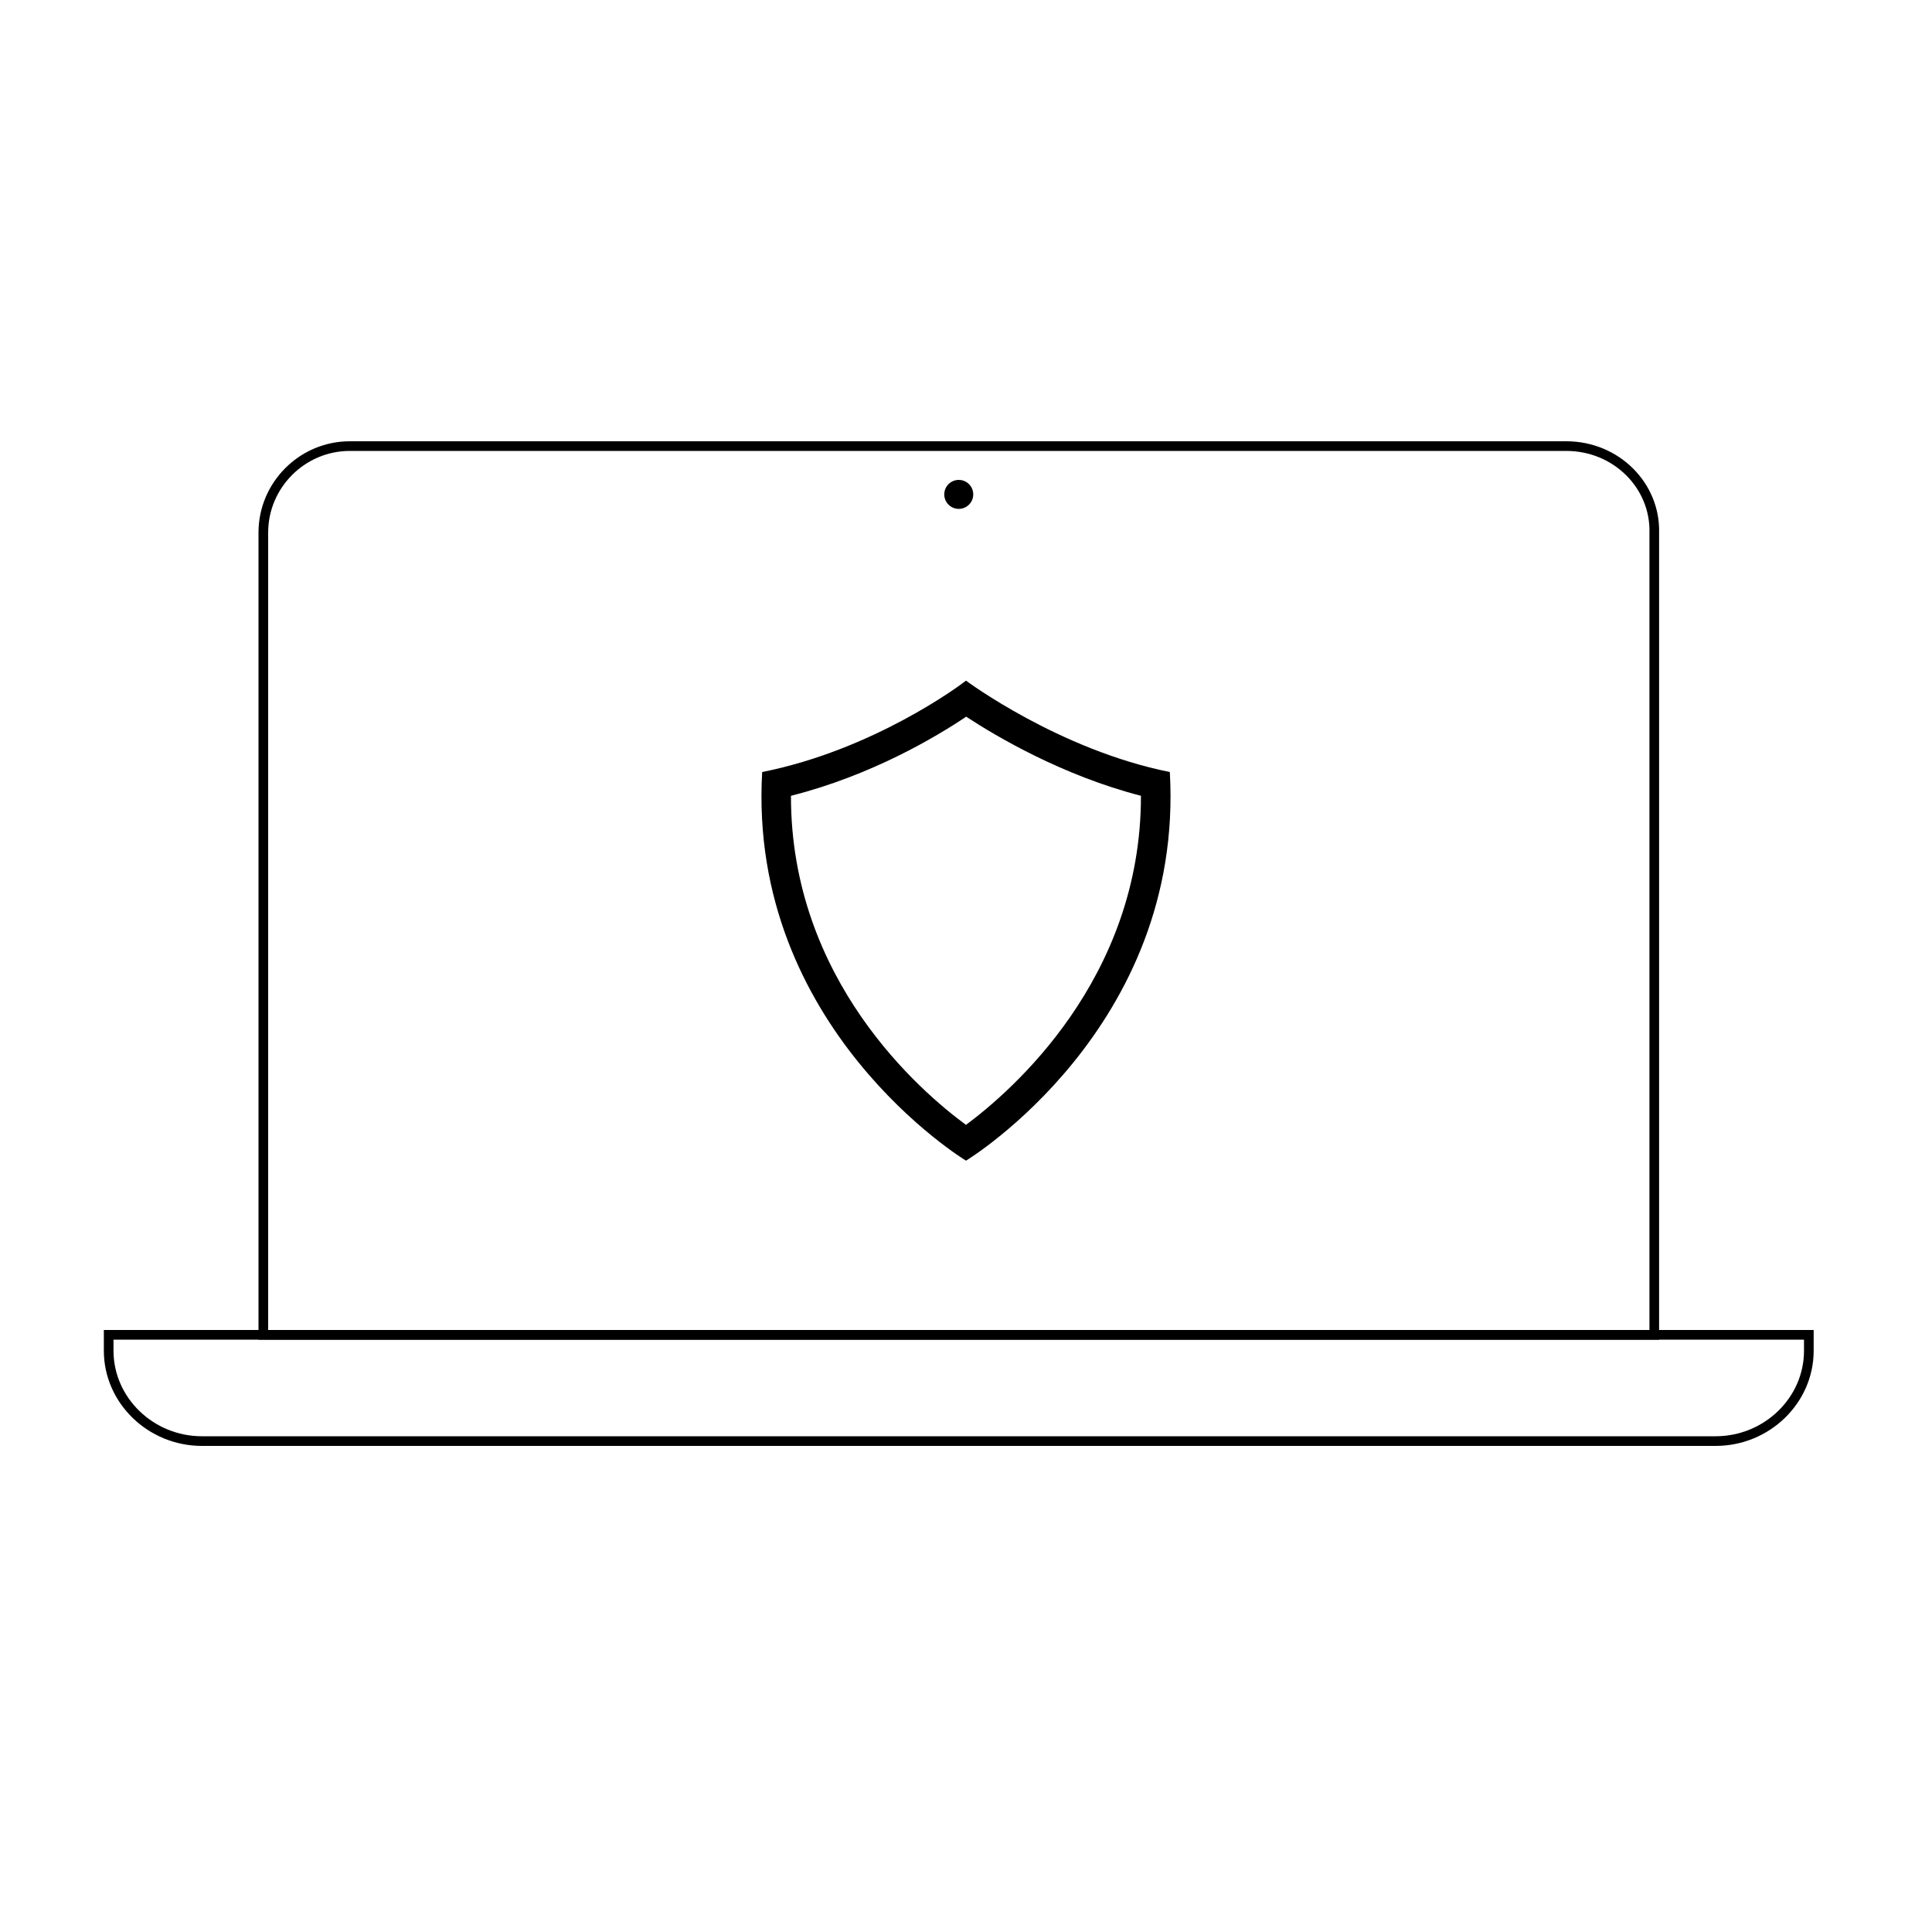 <?xml version="1.0" encoding="UTF-8"?><svg id="ICONS_V3" xmlns="http://www.w3.org/2000/svg" viewBox="0 0 200 200"><defs><style>.cls-1{fill:none;stroke:#000;stroke-miterlimit:10;}</style></defs><path d="M121.1,79.92c-11.49-2.3-21.1-9.46-21.1-9.46-.65,.52-9.61,7.17-21.1,9.46-1.52,26.51,21.09,40.24,21.1,40.23,.02,0,22.61-13.72,21.1-40.23Zm-21.11,36.52c-4.66-3.42-18.14-14.97-18.11-34.06,8.35-2.11,15.04-6.11,18.14-8.19,3.15,2.07,9.99,6.1,18.09,8.19,.02,19-13.45,30.61-18.12,34.07Z"/><g><path class="cls-1" d="M162.14,46.18H36.21c-4.92,0-8.95,4.03-8.95,8.95v83.05H171.25V55.18c.14-4.91-3.94-9-9.11-9Z"/><g id="Group_3502"><g id="Group_3473"><g id="Group_3182"><g id="Group_3181"><g id="Group_3180"><path id="Path_34774" class="cls-1" d="M140.75,149.18h36.85c5.3,0,9.65-4.21,9.65-9.35h0v-1.65H77.44s-66.19,0-66.19,0v1.65c0,5.13,4.35,9.35,9.65,9.35h119.85"/></g></g></g></g></g><circle cx="99.25" cy="51.18" r="1.5"/></g></svg>